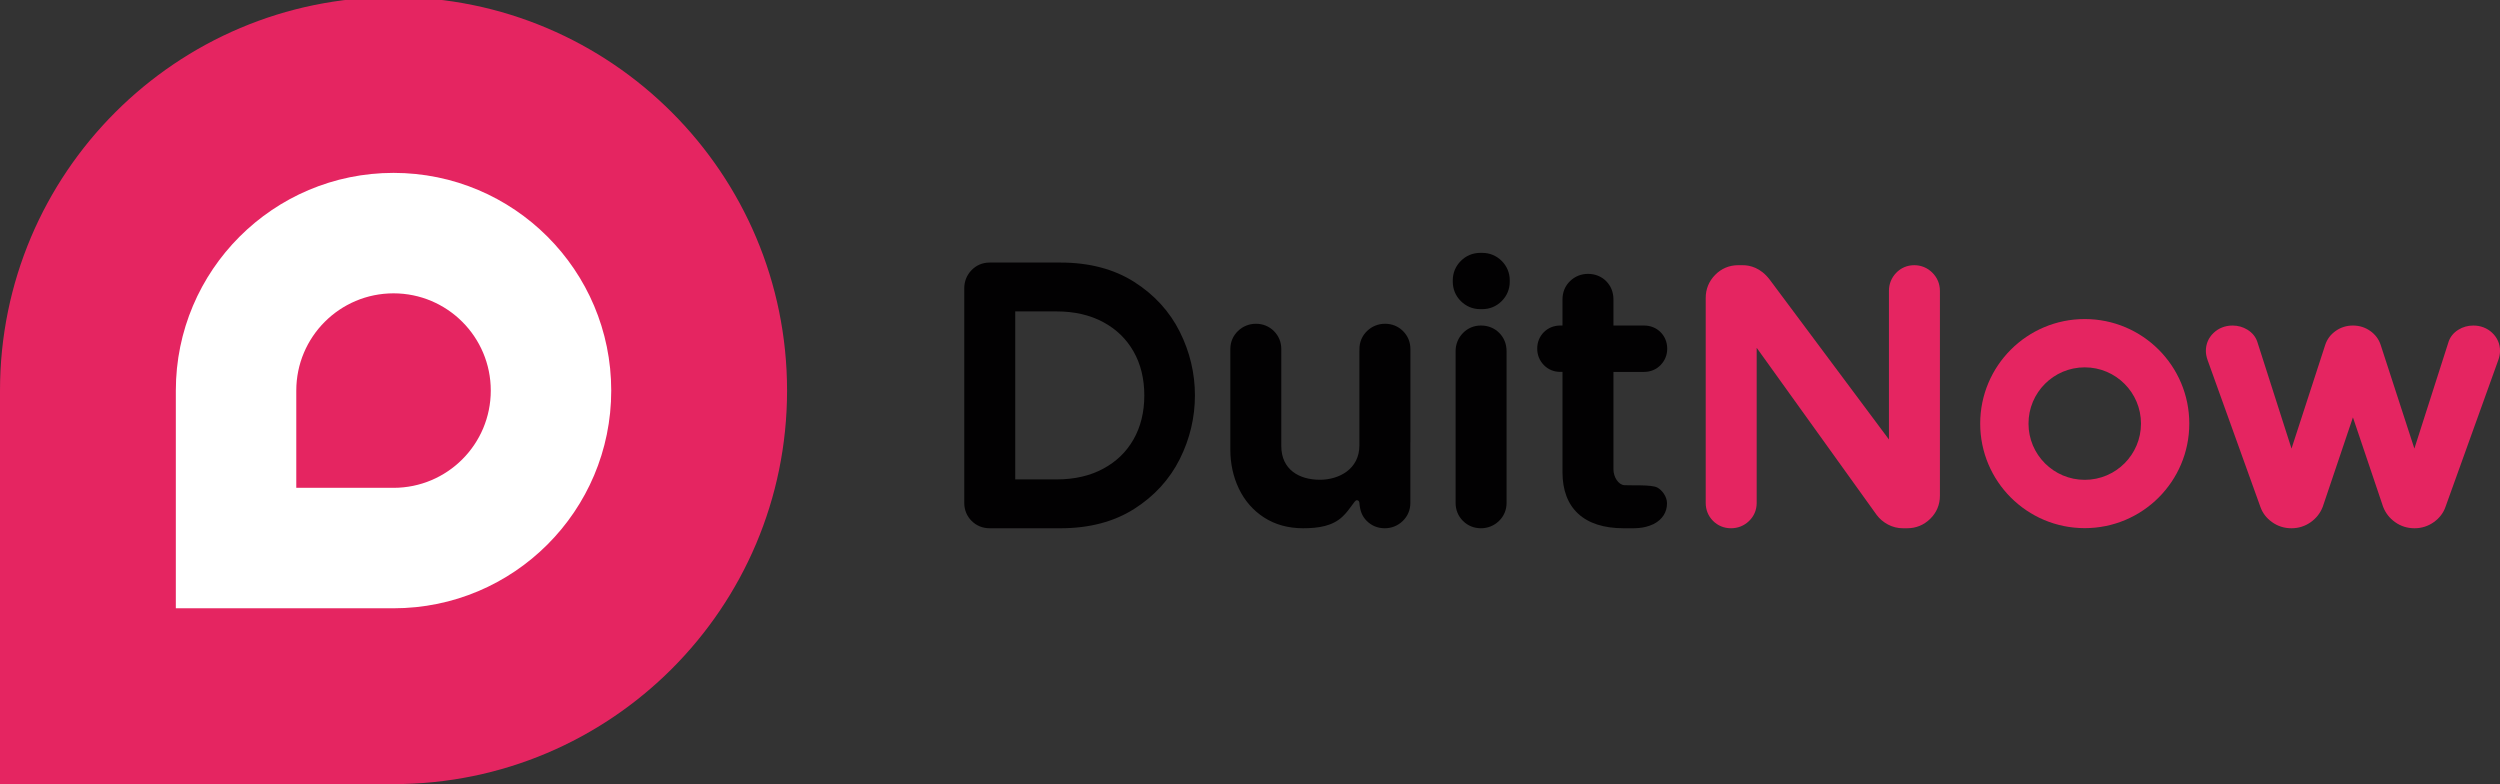 <?xml version="1.0" encoding="UTF-8"?><svg id="a" xmlns="http://www.w3.org/2000/svg" viewBox="0 0 540 169.369"><rect x="0" y="0" width="540" height="169.369" fill="#333333" stroke="none"/><path d="M85.003-.637C38.057-.637,0,37.42,0,84.366v85.003h85.003c46.946,0,85.003-38.057,85.003-85.003S131.949-.637,85.003-.637Z" fill="#e52561"/><path d="M85.003,37.342c-25.971,0-47.024,21.053-47.024,47.024v47.024h47.024c25.971,0,47.024-21.053,47.024-47.024s-21.053-47.024-47.024-47.024ZM85.003,105.371h-21.005v-21.005c0-11.601,9.404-21.005,21.005-21.005s21.005,9.404,21.005,21.005-9.404,21.005-21.005,21.005Z" fill="#fff"/><path d="M213.748,114.103c-1.501,0-2.843-.549-3.88-1.588-1.037-1.035-1.586-2.377-1.586-3.878v-46.379c0-1.485.54-2.83,1.561-3.891,1.04-1.081,2.391-1.653,3.906-1.653h15.358c6.17,0,11.511,1.405,15.872,4.175,4.346,2.761,7.662,6.386,9.857,10.776,2.17,4.343,3.271,8.967,3.271,13.744,0,4.778-1.1,9.402-3.27,13.743-2.195,4.391-5.512,8.017-9.858,10.777-4.36,2.77-9.7,4.175-15.872,4.175h-15.358ZM228.265,103.552c3.818,0,7.195-.779,10.038-2.316,2.845-1.537,4.984-3.606,6.539-6.327,1.546-2.707,2.33-5.903,2.33-9.499,0-3.595-.784-6.792-2.331-9.5-1.555-2.719-3.694-4.789-6.539-6.327-2.845-1.536-6.222-2.315-10.037-2.315h-8.974v36.286h8.974Z" fill="#020102"/><path d="M319.877,114.103c-1.499,0-2.84-.549-3.879-1.587-1.039-1.037-1.588-2.379-1.588-3.88v-32.779c0-1.485.54-2.831,1.562-3.891,1.038-1.08,2.389-1.652,3.905-1.652,1.548,0,2.916.548,3.955,1.586,1.04,1.042,1.588,2.409,1.588,3.957v32.779c0,1.515-.572,2.866-1.653,3.907-1.062,1.021-2.407,1.56-3.89,1.56ZM319.724,66.777c-1.6,0-3.047-.602-4.185-1.741-1.138-1.138-1.74-2.585-1.74-4.184v-.306c0-1.6.602-3.047,1.74-4.185,1.139-1.138,2.586-1.74,4.185-1.74h.458c1.599,0,3.046.602,4.185,1.74,1.138,1.139,1.74,2.586,1.74,4.185v.306c0,1.599-.602,3.046-1.74,4.184-1.138,1.139-2.585,1.741-4.185,1.741h-.458Z" fill="#020102"/><path d="M299.183,69.933c-1.484,0-2.829.539-3.891,1.561-1.081,1.041-1.652,2.392-1.652,3.906v.338c-.001.041-.011.079-.011.12v20.364c0,5.106-4.409,7.407-8.527,7.407-4.469,0-8.341-2.181-8.341-7.293v-20.935c0-1.498-.549-2.84-1.588-3.88-1.039-1.038-2.38-1.586-3.878-1.586-1.484,0-2.829.539-3.89,1.561-1.082,1.041-1.653,2.392-1.653,3.906v21.699c0,3.044.619,5.883,1.841,8.438,1.255,2.627,3.096,4.733,5.472,6.258,2.386,1.531,5.21,2.307,8.392,2.307,3.396,0,6.356-.487,8.494-2.481,1.692-1.577,2.589-3.545,3.079-3.565.478-.02.565.298.599.579.14,1.665.549,2.843,1.588,3.88,1.039,1.038,2.38,1.587,3.879,1.587,1.483,0,2.827-.539,3.89-1.56,1.082-1.041,1.653-2.392,1.653-3.907v-13.069c0-.013.012-.035.011-.047v-20.12c0-1.498-.549-2.839-1.589-3.881-1.039-1.038-2.38-1.586-3.878-1.586Z" fill="#020102"/><path d="M411.033,114.103c-1.15,0-2.244-.274-3.251-.814-.97-.52-1.785-1.213-2.421-2.06l-.045-.063-25.873-36.038v33.508c0,1.515-.572,2.866-1.654,3.907-1.061,1.021-2.406,1.56-3.89,1.56-1.499,0-2.84-.549-3.879-1.587-1.039-1.037-1.588-2.379-1.588-3.88v-44.281c0-1.917.682-3.589,2.027-4.969,1.339-1.375,3.057-2.102,4.968-2.102h.993c1.571,0,3.855.535,5.812,3.086l.03.039,25.748,34.517v-32.099c0-1.486.54-2.831,1.561-3.891,1.039-1.08,2.39-1.652,3.905-1.652,1.5,0,2.855.562,3.918,1.626,1.063,1.062,1.625,2.417,1.625,3.917v44.281c0,1.911-.727,3.628-2.103,4.968-1.379,1.344-3.051,2.027-4.968,2.027h-.917Z" fill="#e52561"/><path d="M521.518,114.103c-1.543,0-2.95-.445-4.182-1.324-1.19-.846-2.057-1.954-2.574-3.291l-.029-.081-6.499-19.258-6.513,19.3-.016.041c-.519,1.336-1.385,2.443-2.575,3.29-1.234.878-2.641,1.323-4.181,1.323-1.543,0-2.95-.445-4.182-1.324-1.207-.858-2.054-1.959-2.515-3.272l-11.428-31.771c-.238-.678-.356-1.331-.356-1.954,0-1.5.578-2.841,1.673-3.879,1.094-1.039,2.508-1.587,4.088-1.587,1.169,0,2.252.303,3.219.901,1.03.639,1.739,1.496,2.109,2.548l7.408,23.13,7.282-22.399c.406-1.235,1.165-2.248,2.259-3.018,1.099-.772,2.353-1.163,3.729-1.163,1.376,0,2.63.391,3.728,1.162,1.091.768,1.85,1.78,2.257,3.009l7.285,22.408,7.406-23.127c.369-1.055,1.079-1.913,2.109-2.55.966-.598,2.049-.902,3.221-.902,1.579,0,2.992.549,4.087,1.586,1.096,1.041,1.674,2.382,1.674,3.88,0,.624-.118,1.276-.351,1.94l-11.438,31.799c-.455,1.297-1.302,2.398-2.511,3.259-1.234.878-2.641,1.323-4.181,1.323Z" fill="#e52561"/><path d="M350.679,114.103c-8.502,0-13.184-4.302-13.184-12.114l.003-21.659h-.452c-1.416,0-2.662-.52-3.605-1.505-.918-.96-1.403-2.171-1.403-3.504,0-1.397.495-2.632,1.432-3.572.944-.941,2.179-1.437,3.576-1.437h.453v-5.656c0-1.556.571-2.925,1.65-3.959,1.056-1.009,2.387-1.542,3.852-1.542,1.537,0,2.894.543,3.926,1.571,1.033,1.036,1.576,2.393,1.576,3.931l.001,1.428.001.146v4.084h6.605c1.397,0,2.632.496,3.572,1.433.941.944,1.436,2.179,1.436,3.576,0,1.333-.485,2.544-1.403,3.503-.943.985-2.189,1.505-3.605,1.505h-6.605v21.046c0,1.657,1.063,3.345,2.365,3.424,1.548.095,5.877-.158,7.109.506,1.012.545,2.082,1.913,2.096,3.391.018,1.926-1.011,3.514-2.847,4.473l-.044.023-.045.021c-2.246,1.036-3.935.887-6.461.887Z" fill="#020102"/><path d="M450.305,68.914c-12.472,0-22.582,10.11-22.582,22.582s10.11,22.582,22.582,22.582,22.582-10.11,22.582-22.582-10.11-22.582-22.582-22.582ZM450.305,103.644c-6.709,0-12.148-5.439-12.148-12.148s5.439-12.148,12.148-12.148,12.148,5.439,12.148,12.148-5.439,12.148-12.148,12.148Z" fill="#e52561"/></svg>